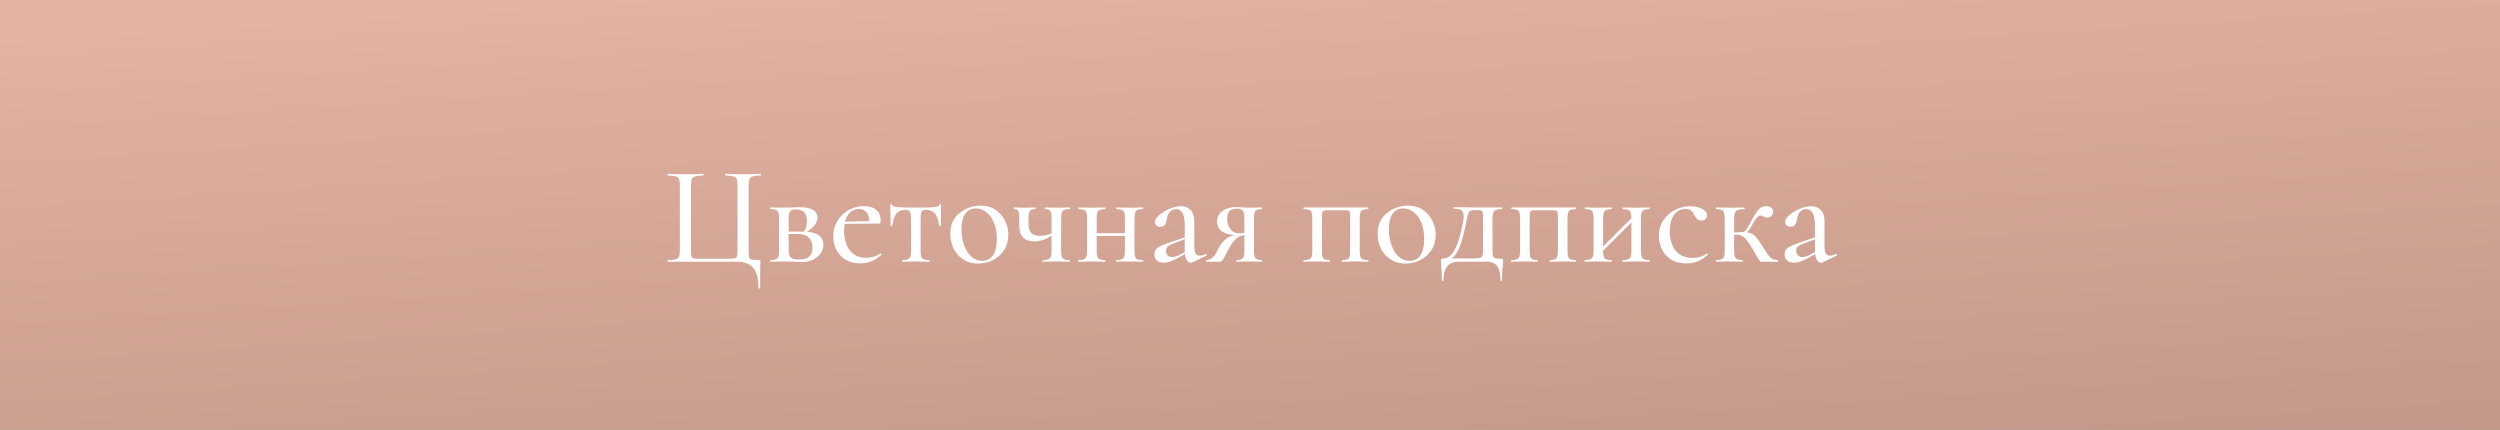 <?xml version="1.0" encoding="UTF-8"?> <svg xmlns="http://www.w3.org/2000/svg" width="320" height="55" viewBox="0 0 320 55" fill="none"><rect x="0" y="0" width="320" height="55" fill="#808080" stroke="none"/><rect width="320" height="55" fill="url(#paint0_linear_4121_393)"></rect><path d="M97.084 36.866C97.084 35.678 96.862 34.82 96.418 34.292C95.974 33.764 95.278 33.5 94.329 33.5H85.492C85.468 33.5 85.456 33.464 85.456 33.392C85.456 33.32 85.468 33.284 85.492 33.284C85.924 33.284 86.248 33.254 86.463 33.194C86.692 33.134 86.841 33.014 86.913 32.834C86.986 32.654 87.022 32.39 87.022 32.042V23.708C87.022 23.36 86.986 23.102 86.913 22.934C86.841 22.754 86.692 22.634 86.463 22.574C86.248 22.502 85.924 22.466 85.492 22.466C85.468 22.466 85.456 22.43 85.456 22.358C85.456 22.286 85.468 22.25 85.492 22.25C85.791 22.25 86.127 22.262 86.499 22.286C86.883 22.298 87.279 22.304 87.688 22.304C88.144 22.304 88.564 22.298 88.948 22.286C89.344 22.262 89.698 22.25 90.01 22.25C90.034 22.25 90.046 22.286 90.046 22.358C90.046 22.43 90.034 22.466 90.01 22.466C89.566 22.466 89.23 22.502 89.001 22.574C88.773 22.634 88.624 22.754 88.552 22.934C88.48 23.102 88.444 23.36 88.444 23.708V32.006C88.444 32.378 88.462 32.642 88.498 32.798C88.546 32.954 88.653 33.05 88.822 33.086C89.001 33.11 89.296 33.122 89.704 33.122H93.07C93.513 33.122 93.826 33.104 94.005 33.068C94.198 33.032 94.311 32.936 94.347 32.78C94.383 32.624 94.401 32.366 94.401 32.006V23.708C94.401 23.36 94.365 23.102 94.293 22.934C94.234 22.754 94.09 22.634 93.862 22.574C93.645 22.502 93.309 22.466 92.853 22.466C92.829 22.466 92.817 22.43 92.817 22.358C92.817 22.286 92.829 22.25 92.853 22.25C93.165 22.25 93.513 22.262 93.897 22.286C94.293 22.298 94.719 22.304 95.175 22.304C95.584 22.304 95.974 22.298 96.346 22.286C96.73 22.262 97.066 22.25 97.353 22.25C97.389 22.25 97.407 22.286 97.407 22.358C97.407 22.43 97.389 22.466 97.353 22.466C96.921 22.466 96.597 22.502 96.382 22.574C96.165 22.634 96.016 22.754 95.931 22.934C95.859 23.102 95.823 23.36 95.823 23.708V32.042C95.823 32.45 95.841 32.744 95.877 32.924C95.925 33.092 96.04 33.194 96.219 33.23C96.4 33.266 96.706 33.284 97.138 33.284C97.234 33.284 97.287 33.296 97.299 33.32C97.323 33.344 97.335 33.404 97.335 33.5C97.335 33.68 97.329 33.878 97.317 34.094C97.317 34.322 97.311 34.646 97.299 35.066C97.299 35.486 97.299 36.086 97.299 36.866C97.299 36.914 97.263 36.938 97.192 36.938C97.12 36.938 97.084 36.914 97.084 36.866ZM100.35 26.57C100.662 26.57 100.986 26.564 101.322 26.552C101.67 26.528 102.006 26.516 102.33 26.516C103.074 26.516 103.644 26.63 104.04 26.858C104.436 27.086 104.634 27.428 104.634 27.884C104.634 28.532 104.112 29.18 103.068 29.828L102.834 29.72C102.978 29.552 103.086 29.36 103.158 29.144C103.242 28.916 103.284 28.646 103.284 28.334C103.284 27.782 103.164 27.392 102.924 27.164C102.696 26.924 102.348 26.804 101.88 26.804C101.508 26.804 101.256 26.882 101.124 27.038C101.004 27.182 100.944 27.518 100.944 28.046V32.042C100.944 32.45 101.028 32.75 101.196 32.942C101.376 33.122 101.736 33.212 102.276 33.212C102.876 33.212 103.314 33.086 103.59 32.834C103.866 32.57 104.004 32.192 104.004 31.7C104.004 31.184 103.854 30.764 103.554 30.44C103.266 30.116 102.774 29.954 102.078 29.954H100.422L100.404 29.648H102.708C104.496 29.648 105.39 30.2 105.39 31.304C105.39 31.952 105.126 32.486 104.598 32.906C104.07 33.326 103.404 33.536 102.6 33.536C102.312 33.536 101.946 33.524 101.502 33.5C101.07 33.476 100.686 33.464 100.35 33.464C100.038 33.464 99.732 33.47 99.432 33.482C99.132 33.494 98.862 33.5 98.622 33.5C98.586 33.5 98.568 33.464 98.568 33.392C98.568 33.32 98.586 33.284 98.622 33.284C99.09 33.284 99.39 33.206 99.522 33.05C99.654 32.894 99.72 32.558 99.72 32.042V28.01C99.72 27.482 99.654 27.146 99.522 27.002C99.39 26.846 99.096 26.768 98.64 26.768C98.604 26.768 98.586 26.732 98.586 26.66C98.586 26.588 98.604 26.552 98.64 26.552C98.868 26.552 99.132 26.558 99.432 26.57C99.732 26.57 100.038 26.57 100.35 26.57ZM110.112 33.716C109.368 33.716 108.732 33.554 108.204 33.23C107.688 32.894 107.298 32.462 107.034 31.934C106.782 31.406 106.656 30.848 106.656 30.26C106.656 29.528 106.83 28.874 107.178 28.298C107.526 27.71 107.994 27.248 108.582 26.912C109.182 26.564 109.854 26.39 110.598 26.39C111.282 26.39 111.804 26.552 112.164 26.876C112.536 27.188 112.722 27.62 112.722 28.172C112.722 28.304 112.71 28.412 112.686 28.496C112.662 28.58 112.608 28.622 112.524 28.622H111.246C111.294 28.046 111.204 27.59 110.976 27.254C110.748 26.918 110.412 26.75 109.968 26.75C109.356 26.75 108.882 27.002 108.546 27.506C108.21 28.01 108.042 28.688 108.042 29.54C108.042 30.212 108.15 30.812 108.366 31.34C108.582 31.856 108.9 32.264 109.32 32.564C109.74 32.852 110.244 32.996 110.832 32.996C111.144 32.996 111.462 32.954 111.786 32.87C112.11 32.774 112.41 32.63 112.686 32.438C112.71 32.414 112.74 32.432 112.776 32.492C112.824 32.54 112.836 32.582 112.812 32.618C112.38 33.014 111.942 33.296 111.498 33.464C111.054 33.632 110.592 33.716 110.112 33.716ZM107.628 28.658L107.61 28.388L111.66 28.298V28.622L107.628 28.658ZM115.497 33.5C115.473 33.5 115.461 33.464 115.461 33.392C115.461 33.32 115.473 33.284 115.497 33.284C115.977 33.284 116.283 33.206 116.415 33.05C116.547 32.894 116.613 32.558 116.613 32.042V28.046C116.613 27.578 116.565 27.266 116.469 27.11C116.373 26.942 116.163 26.858 115.839 26.858C115.407 26.858 115.053 27.002 114.777 27.29C114.513 27.578 114.321 28.112 114.201 28.892C114.201 28.928 114.165 28.946 114.093 28.946C114.021 28.946 113.985 28.928 113.985 28.892C113.985 28.724 113.985 28.472 113.985 28.136C113.985 27.8 113.979 27.452 113.967 27.092C113.967 26.732 113.967 26.438 113.967 26.21C113.967 26.15 114.003 26.12 114.075 26.12C114.147 26.12 114.183 26.15 114.183 26.21C114.183 26.378 114.447 26.48 114.975 26.516C115.515 26.552 116.271 26.57 117.243 26.57C117.867 26.57 118.401 26.564 118.845 26.552C119.289 26.54 119.631 26.51 119.871 26.462C120.111 26.402 120.231 26.318 120.231 26.21C120.231 26.15 120.267 26.12 120.339 26.12C120.411 26.12 120.447 26.15 120.447 26.21C120.447 26.438 120.447 26.732 120.447 27.092C120.447 27.452 120.441 27.8 120.429 28.136C120.429 28.472 120.429 28.724 120.429 28.892C120.429 28.928 120.393 28.946 120.321 28.946C120.261 28.946 120.225 28.928 120.213 28.892C120.117 28.112 119.925 27.578 119.637 27.29C119.349 27.002 118.989 26.858 118.557 26.858C118.245 26.858 118.047 26.942 117.963 27.11C117.879 27.266 117.837 27.578 117.837 28.046V32.042C117.837 32.558 117.897 32.894 118.017 33.05C118.149 33.206 118.449 33.284 118.917 33.284C118.953 33.284 118.971 33.32 118.971 33.392C118.971 33.464 118.953 33.5 118.917 33.5C118.677 33.5 118.413 33.494 118.125 33.482C117.837 33.47 117.543 33.464 117.243 33.464C116.931 33.464 116.625 33.47 116.325 33.482C116.025 33.494 115.749 33.5 115.497 33.5ZM125.197 33.734C124.465 33.734 123.829 33.56 123.289 33.212C122.761 32.864 122.353 32.402 122.065 31.826C121.777 31.238 121.633 30.608 121.633 29.936C121.633 29.312 121.747 28.772 121.975 28.316C122.215 27.86 122.527 27.488 122.911 27.2C123.295 26.9 123.715 26.678 124.171 26.534C124.627 26.39 125.077 26.318 125.521 26.318C126.265 26.318 126.901 26.498 127.429 26.858C127.957 27.218 128.359 27.68 128.635 28.244C128.923 28.808 129.067 29.402 129.067 30.026C129.067 30.782 128.887 31.442 128.527 32.006C128.167 32.558 127.693 32.984 127.105 33.284C126.529 33.584 125.893 33.734 125.197 33.734ZM125.719 33.392C126.307 33.392 126.763 33.164 127.087 32.708C127.423 32.24 127.591 31.532 127.591 30.584C127.591 29.78 127.471 29.09 127.231 28.514C126.991 27.926 126.667 27.476 126.259 27.164C125.863 26.84 125.413 26.678 124.909 26.678C124.321 26.678 123.865 26.906 123.541 27.362C123.229 27.806 123.073 28.466 123.073 29.342C123.073 30.098 123.187 30.788 123.415 31.412C123.643 32.024 123.955 32.51 124.351 32.87C124.747 33.218 125.203 33.392 125.719 33.392ZM134.601 32.042V28.01C134.601 27.482 134.553 27.146 134.457 27.002C134.361 26.846 134.133 26.768 133.773 26.768C133.749 26.768 133.737 26.732 133.737 26.66C133.737 26.588 133.749 26.552 133.773 26.552C133.965 26.552 134.193 26.558 134.457 26.57C134.721 26.582 134.979 26.588 135.231 26.588C135.531 26.588 135.825 26.582 136.113 26.57C136.413 26.558 136.677 26.552 136.905 26.552C136.941 26.552 136.959 26.588 136.959 26.66C136.959 26.732 136.941 26.768 136.905 26.768C136.437 26.768 136.137 26.852 136.005 27.02C135.885 27.188 135.825 27.53 135.825 28.046V32.042C135.825 32.558 135.885 32.894 136.005 33.05C136.137 33.206 136.437 33.284 136.905 33.284C136.941 33.284 136.959 33.32 136.959 33.392C136.959 33.464 136.941 33.5 136.905 33.5C136.665 33.5 136.401 33.494 136.113 33.482C135.825 33.47 135.531 33.464 135.231 33.464C134.919 33.464 134.607 33.47 134.295 33.482C133.995 33.494 133.725 33.5 133.485 33.5C133.461 33.5 133.449 33.464 133.449 33.392C133.449 33.32 133.461 33.284 133.485 33.284C133.953 33.284 134.253 33.206 134.385 33.05C134.529 32.894 134.601 32.558 134.601 32.042ZM131.649 28.046C131.649 28.154 131.649 28.262 131.649 28.37C131.649 28.466 131.649 28.556 131.649 28.64C131.649 29.156 131.763 29.546 131.991 29.81C132.231 30.062 132.597 30.188 133.089 30.188C133.425 30.188 133.749 30.146 134.061 30.062C134.385 29.978 134.673 29.858 134.925 29.702L134.979 29.846C134.523 30.242 134.067 30.518 133.611 30.674C133.155 30.83 132.747 30.908 132.387 30.908C131.763 30.908 131.283 30.734 130.947 30.386C130.623 30.038 130.461 29.534 130.461 28.874V28.01C130.461 27.482 130.419 27.146 130.335 27.002C130.263 26.846 130.083 26.768 129.795 26.768C129.771 26.768 129.759 26.732 129.759 26.66C129.759 26.588 129.771 26.552 129.795 26.552C129.987 26.552 130.191 26.558 130.407 26.57C130.623 26.582 130.851 26.588 131.091 26.588C131.343 26.588 131.595 26.582 131.847 26.57C132.099 26.558 132.321 26.552 132.513 26.552C132.537 26.552 132.549 26.588 132.549 26.66C132.549 26.732 132.537 26.768 132.513 26.768C132.153 26.768 131.919 26.852 131.811 27.02C131.703 27.188 131.649 27.53 131.649 28.046ZM139.724 30.206V29.846H144.566V30.206H139.724ZM139.148 32.042V28.01C139.148 27.482 139.082 27.146 138.95 27.002C138.818 26.846 138.524 26.768 138.068 26.768C138.032 26.768 138.014 26.732 138.014 26.66C138.014 26.588 138.032 26.552 138.068 26.552C138.296 26.552 138.56 26.558 138.86 26.57C139.16 26.582 139.466 26.588 139.778 26.588C140.078 26.588 140.372 26.582 140.66 26.57C140.96 26.558 141.224 26.552 141.452 26.552C141.476 26.552 141.488 26.588 141.488 26.66C141.488 26.732 141.476 26.768 141.452 26.768C140.984 26.768 140.684 26.852 140.552 27.02C140.432 27.188 140.372 27.53 140.372 28.046V32.042C140.372 32.558 140.432 32.894 140.552 33.05C140.684 33.206 140.984 33.284 141.452 33.284C141.476 33.284 141.488 33.32 141.488 33.392C141.488 33.464 141.476 33.5 141.452 33.5C141.212 33.5 140.948 33.494 140.66 33.482C140.372 33.47 140.078 33.464 139.778 33.464C139.466 33.464 139.16 33.47 138.86 33.482C138.56 33.494 138.29 33.5 138.05 33.5C138.014 33.5 137.996 33.464 137.996 33.392C137.996 33.32 138.014 33.284 138.05 33.284C138.518 33.284 138.818 33.206 138.95 33.05C139.082 32.894 139.148 32.558 139.148 32.042ZM143.99 32.042V28.01C143.99 27.482 143.924 27.146 143.792 27.002C143.66 26.846 143.366 26.768 142.91 26.768C142.874 26.768 142.856 26.732 142.856 26.66C142.856 26.588 142.874 26.552 142.91 26.552C143.138 26.552 143.402 26.558 143.702 26.57C144.002 26.582 144.308 26.588 144.62 26.588C144.92 26.588 145.214 26.582 145.502 26.57C145.802 26.558 146.066 26.552 146.294 26.552C146.318 26.552 146.33 26.588 146.33 26.66C146.33 26.732 146.318 26.768 146.294 26.768C145.826 26.768 145.526 26.852 145.394 27.02C145.274 27.188 145.214 27.53 145.214 28.046V32.042C145.214 32.558 145.274 32.894 145.394 33.05C145.526 33.206 145.826 33.284 146.294 33.284C146.318 33.284 146.33 33.32 146.33 33.392C146.33 33.464 146.318 33.5 146.294 33.5C146.054 33.5 145.79 33.494 145.502 33.482C145.214 33.47 144.92 33.464 144.62 33.464C144.308 33.464 143.996 33.47 143.684 33.482C143.384 33.494 143.12 33.5 142.892 33.5C142.856 33.5 142.838 33.464 142.838 33.392C142.838 33.32 142.856 33.284 142.892 33.284C143.36 33.284 143.66 33.206 143.792 33.05C143.924 32.894 143.99 32.558 143.99 32.042ZM152.566 33.608C152.518 33.632 152.464 33.644 152.404 33.644C152.224 33.644 152.05 33.512 151.882 33.248C151.726 32.972 151.648 32.582 151.648 32.078V28.91C151.648 28.382 151.6 27.962 151.504 27.65C151.42 27.338 151.294 27.116 151.126 26.984C150.97 26.84 150.784 26.768 150.568 26.768C150.304 26.768 150.082 26.834 149.902 26.966C149.722 27.098 149.584 27.278 149.488 27.506C149.404 27.722 149.344 27.962 149.308 28.226C149.284 28.454 149.212 28.646 149.092 28.802C148.984 28.946 148.792 29.018 148.516 29.018C148.3 29.018 148.132 28.964 148.012 28.856C147.892 28.748 147.832 28.598 147.832 28.406C147.832 28.178 147.946 27.95 148.174 27.722C148.402 27.482 148.69 27.26 149.038 27.056C149.386 26.852 149.746 26.69 150.118 26.57C150.502 26.45 150.856 26.39 151.18 26.39C151.66 26.39 152.062 26.552 152.386 26.876C152.71 27.188 152.872 27.686 152.872 28.37V31.556C152.872 31.952 152.926 32.246 153.034 32.438C153.142 32.63 153.316 32.726 153.556 32.726C153.76 32.726 154.024 32.66 154.348 32.528C154.396 32.504 154.432 32.528 154.456 32.6C154.492 32.66 154.48 32.702 154.42 32.726L152.566 33.608ZM148.948 33.626C148.564 33.626 148.27 33.524 148.066 33.32C147.862 33.116 147.76 32.858 147.76 32.546C147.76 32.174 147.904 31.892 148.192 31.7C148.48 31.508 148.942 31.304 149.578 31.088L151.828 30.314L151.882 30.53L150.046 31.232C149.758 31.34 149.554 31.46 149.434 31.592C149.314 31.724 149.254 31.892 149.254 32.096C149.254 32.348 149.326 32.546 149.47 32.69C149.614 32.834 149.8 32.906 150.028 32.906C150.148 32.906 150.274 32.888 150.406 32.852C150.538 32.816 150.676 32.768 150.82 32.708L152.188 31.988L152.206 32.24L150.658 33.086C150.31 33.266 149.998 33.404 149.722 33.5C149.458 33.584 149.2 33.626 148.948 33.626ZM161.511 33.284C161.535 33.284 161.547 33.32 161.547 33.392C161.547 33.464 161.535 33.5 161.511 33.5C161.307 33.5 161.067 33.494 160.791 33.482C160.527 33.47 160.245 33.464 159.945 33.464C159.621 33.464 159.321 33.47 159.045 33.482C158.781 33.494 158.529 33.5 158.289 33.5C158.265 33.5 158.253 33.464 158.253 33.392C158.253 33.32 158.265 33.284 158.289 33.284C158.721 33.284 158.991 33.206 159.099 33.05C159.219 32.894 159.279 32.558 159.279 32.042V30.026L159.675 30.062C159.351 30.062 159.051 30.116 158.775 30.224C158.511 30.32 158.247 30.512 157.983 30.8C157.731 31.076 157.461 31.49 157.173 32.042C156.969 32.45 156.807 32.762 156.687 32.978C156.567 33.182 156.471 33.32 156.399 33.392C156.327 33.464 156.243 33.5 156.147 33.5H154.401C154.377 33.5 154.365 33.464 154.365 33.392C154.365 33.32 154.377 33.284 154.401 33.284C154.701 33.284 154.947 33.2 155.139 33.032C155.343 32.864 155.511 32.654 155.643 32.402C155.775 32.15 155.907 31.91 156.039 31.682C156.315 31.166 156.657 30.764 157.065 30.476C157.485 30.188 158.001 30.044 158.613 30.044L158.739 30.116C157.995 30.116 157.407 30.044 156.975 29.9C156.543 29.744 156.237 29.534 156.057 29.27C155.877 29.006 155.787 28.706 155.787 28.37C155.787 27.794 156.015 27.338 156.471 27.002C156.927 26.666 157.533 26.498 158.289 26.498C158.493 26.498 158.763 26.516 159.099 26.552C159.435 26.576 159.717 26.588 159.945 26.588C160.245 26.588 160.521 26.582 160.773 26.57C161.037 26.558 161.277 26.552 161.493 26.552C161.517 26.552 161.529 26.588 161.529 26.66C161.529 26.732 161.517 26.768 161.493 26.768C161.097 26.768 160.833 26.846 160.701 27.002C160.569 27.146 160.503 27.482 160.503 28.01V32.042C160.503 32.558 160.569 32.894 160.701 33.05C160.845 33.206 161.115 33.284 161.511 33.284ZM157.083 27.956C157.083 28.508 157.215 28.964 157.479 29.324C157.743 29.684 158.145 29.864 158.685 29.864C158.853 29.864 159.039 29.852 159.243 29.828C159.447 29.804 159.609 29.78 159.729 29.756L159.279 29.918V28.046C159.279 27.494 159.213 27.134 159.081 26.966C158.949 26.798 158.679 26.714 158.271 26.714C157.479 26.714 157.083 27.128 157.083 27.956ZM175.122 33.284C175.146 33.284 175.158 33.32 175.158 33.392C175.158 33.464 175.146 33.5 175.122 33.5C174.882 33.5 174.618 33.494 174.33 33.482C174.042 33.47 173.748 33.464 173.448 33.464C173.148 33.464 172.854 33.47 172.566 33.482C172.278 33.494 172.026 33.5 171.81 33.5C171.774 33.5 171.756 33.464 171.756 33.392C171.756 33.32 171.774 33.284 171.81 33.284C172.242 33.284 172.518 33.206 172.638 33.05C172.758 32.894 172.818 32.558 172.818 32.042V28.01C172.818 27.638 172.806 27.38 172.782 27.236C172.77 27.08 172.71 26.99 172.602 26.966C172.494 26.93 172.314 26.912 172.062 26.912H169.974C169.722 26.912 169.542 26.93 169.434 26.966C169.326 27.002 169.26 27.098 169.236 27.254C169.212 27.398 169.2 27.662 169.2 28.046V32.042C169.2 32.558 169.254 32.894 169.362 33.05C169.482 33.206 169.758 33.284 170.19 33.284C170.214 33.284 170.226 33.32 170.226 33.392C170.226 33.464 170.214 33.5 170.19 33.5C169.962 33.5 169.71 33.494 169.434 33.482C169.158 33.47 168.882 33.464 168.606 33.464C168.294 33.464 167.988 33.47 167.688 33.482C167.388 33.494 167.118 33.5 166.878 33.5C166.842 33.5 166.824 33.464 166.824 33.392C166.824 33.32 166.842 33.284 166.878 33.284C167.346 33.284 167.646 33.206 167.778 33.05C167.91 32.894 167.976 32.558 167.976 32.042V28.01C167.976 27.482 167.91 27.146 167.778 27.002C167.646 26.846 167.352 26.768 166.896 26.768C166.86 26.768 166.842 26.732 166.842 26.66C166.842 26.588 166.86 26.552 166.896 26.552H175.122C175.146 26.552 175.158 26.588 175.158 26.66C175.158 26.732 175.146 26.768 175.122 26.768C174.654 26.768 174.354 26.852 174.222 27.02C174.102 27.188 174.042 27.53 174.042 28.046V32.042C174.042 32.558 174.102 32.894 174.222 33.05C174.354 33.206 174.654 33.284 175.122 33.284ZM179.9 33.734C179.168 33.734 178.532 33.56 177.992 33.212C177.464 32.864 177.056 32.402 176.768 31.826C176.48 31.238 176.336 30.608 176.336 29.936C176.336 29.312 176.45 28.772 176.678 28.316C176.918 27.86 177.23 27.488 177.614 27.2C177.998 26.9 178.418 26.678 178.874 26.534C179.33 26.39 179.78 26.318 180.224 26.318C180.968 26.318 181.604 26.498 182.132 26.858C182.66 27.218 183.062 27.68 183.338 28.244C183.626 28.808 183.77 29.402 183.77 30.026C183.77 30.782 183.59 31.442 183.23 32.006C182.87 32.558 182.396 32.984 181.808 33.284C181.232 33.584 180.596 33.734 179.9 33.734ZM180.422 33.392C181.01 33.392 181.466 33.164 181.79 32.708C182.126 32.24 182.294 31.532 182.294 30.584C182.294 29.78 182.174 29.09 181.934 28.514C181.694 27.926 181.37 27.476 180.962 27.164C180.566 26.84 180.116 26.678 179.612 26.678C179.024 26.678 178.568 26.906 178.244 27.362C177.932 27.806 177.776 28.466 177.776 29.342C177.776 30.098 177.89 30.788 178.118 31.412C178.346 32.024 178.658 32.51 179.054 32.87C179.45 33.218 179.906 33.392 180.422 33.392ZM184.557 35.912C184.557 35.36 184.545 34.928 184.521 34.616C184.509 34.304 184.491 34.052 184.467 33.86C184.443 33.668 184.431 33.488 184.431 33.32C184.431 33.224 184.461 33.164 184.521 33.14C184.581 33.104 184.647 33.086 184.719 33.086C185.319 33.086 185.823 32.696 186.231 31.916C186.639 31.124 186.987 29.954 187.275 28.406C187.359 27.938 187.371 27.584 187.311 27.344C187.263 27.092 187.137 26.924 186.933 26.84C186.729 26.756 186.447 26.714 186.087 26.714C186.063 26.714 186.051 26.684 186.051 26.624C186.051 26.552 186.063 26.516 186.087 26.516C186.255 26.516 186.465 26.522 186.717 26.534C186.969 26.534 187.227 26.534 187.491 26.534C187.755 26.534 187.995 26.54 188.211 26.552C188.439 26.552 188.595 26.552 188.679 26.552H192.243C192.267 26.552 192.279 26.588 192.279 26.66C192.279 26.732 192.267 26.768 192.243 26.768C191.907 26.768 191.649 26.804 191.469 26.876C191.301 26.948 191.187 27.074 191.127 27.254C191.067 27.434 191.037 27.698 191.037 28.046V32.042C191.037 32.39 191.061 32.642 191.109 32.798C191.169 32.942 191.283 33.032 191.451 33.068C191.631 33.104 191.889 33.122 192.225 33.122C192.309 33.122 192.357 33.134 192.369 33.158C192.393 33.17 192.405 33.224 192.405 33.32C192.405 33.464 192.393 33.638 192.369 33.842C192.357 34.058 192.333 34.328 192.297 34.652C192.273 34.976 192.261 35.396 192.261 35.912C192.261 35.96 192.225 35.984 192.153 35.984C192.093 35.984 192.063 35.96 192.063 35.912C192.063 35.096 191.925 34.49 191.649 34.094C191.385 33.698 190.941 33.5 190.317 33.5H186.645C186.045 33.5 185.577 33.698 185.241 34.094C184.917 34.49 184.755 35.096 184.755 35.912C184.755 35.96 184.719 35.984 184.647 35.984C184.587 35.984 184.557 35.96 184.557 35.912ZM185.241 33.464L185.403 33.086H188.067C188.607 33.086 188.997 33.074 189.237 33.05C189.489 33.026 189.651 32.942 189.723 32.798C189.795 32.642 189.831 32.39 189.831 32.042V28.01C189.831 27.626 189.819 27.362 189.795 27.218C189.771 27.062 189.699 26.972 189.579 26.948C189.459 26.912 189.255 26.894 188.967 26.894H188.679C188.487 26.894 188.331 26.924 188.211 26.984C188.103 27.032 188.013 27.14 187.941 27.308C187.881 27.476 187.821 27.722 187.761 28.046C187.593 28.922 187.425 29.672 187.257 30.296C187.101 30.908 186.927 31.424 186.735 31.844C186.543 32.252 186.327 32.588 186.087 32.852C185.847 33.104 185.565 33.308 185.241 33.464ZM201.717 33.284C201.741 33.284 201.753 33.32 201.753 33.392C201.753 33.464 201.741 33.5 201.717 33.5C201.477 33.5 201.213 33.494 200.925 33.482C200.637 33.47 200.343 33.464 200.043 33.464C199.743 33.464 199.449 33.47 199.161 33.482C198.873 33.494 198.621 33.5 198.405 33.5C198.369 33.5 198.351 33.464 198.351 33.392C198.351 33.32 198.369 33.284 198.405 33.284C198.837 33.284 199.113 33.206 199.233 33.05C199.353 32.894 199.413 32.558 199.413 32.042V28.01C199.413 27.638 199.401 27.38 199.377 27.236C199.365 27.08 199.305 26.99 199.197 26.966C199.089 26.93 198.909 26.912 198.657 26.912H196.569C196.317 26.912 196.137 26.93 196.029 26.966C195.921 27.002 195.855 27.098 195.831 27.254C195.807 27.398 195.795 27.662 195.795 28.046V32.042C195.795 32.558 195.849 32.894 195.957 33.05C196.077 33.206 196.353 33.284 196.785 33.284C196.809 33.284 196.821 33.32 196.821 33.392C196.821 33.464 196.809 33.5 196.785 33.5C196.557 33.5 196.305 33.494 196.029 33.482C195.753 33.47 195.477 33.464 195.201 33.464C194.889 33.464 194.583 33.47 194.283 33.482C193.983 33.494 193.713 33.5 193.473 33.5C193.437 33.5 193.419 33.464 193.419 33.392C193.419 33.32 193.437 33.284 193.473 33.284C193.941 33.284 194.241 33.206 194.373 33.05C194.505 32.894 194.571 32.558 194.571 32.042V28.01C194.571 27.482 194.505 27.146 194.373 27.002C194.241 26.846 193.947 26.768 193.491 26.768C193.455 26.768 193.437 26.732 193.437 26.66C193.437 26.588 193.455 26.552 193.491 26.552H201.717C201.741 26.552 201.753 26.588 201.753 26.66C201.753 26.732 201.741 26.768 201.717 26.768C201.249 26.768 200.949 26.852 200.817 27.02C200.697 27.188 200.637 27.53 200.637 28.046V32.042C200.637 32.558 200.697 32.894 200.817 33.05C200.949 33.206 201.249 33.284 201.717 33.284ZM204.588 32.708L204.318 32.438L209.214 27.542L209.484 27.812L204.588 32.708ZM203.976 32.042V28.01C203.976 27.482 203.91 27.146 203.778 27.002C203.646 26.846 203.352 26.768 202.896 26.768C202.86 26.768 202.842 26.732 202.842 26.66C202.842 26.588 202.86 26.552 202.896 26.552C203.124 26.552 203.388 26.558 203.688 26.57C203.988 26.582 204.294 26.588 204.606 26.588C204.906 26.588 205.2 26.582 205.488 26.57C205.788 26.558 206.052 26.552 206.28 26.552C206.304 26.552 206.316 26.588 206.316 26.66C206.316 26.732 206.304 26.768 206.28 26.768C205.812 26.768 205.512 26.852 205.38 27.02C205.26 27.188 205.2 27.53 205.2 28.046V32.042C205.2 32.558 205.26 32.894 205.38 33.05C205.512 33.206 205.812 33.284 206.28 33.284C206.304 33.284 206.316 33.32 206.316 33.392C206.316 33.464 206.304 33.5 206.28 33.5C206.04 33.5 205.776 33.494 205.488 33.482C205.2 33.47 204.906 33.464 204.606 33.464C204.294 33.464 203.988 33.47 203.688 33.482C203.388 33.494 203.118 33.5 202.878 33.5C202.842 33.5 202.824 33.464 202.824 33.392C202.824 33.32 202.842 33.284 202.878 33.284C203.346 33.284 203.646 33.206 203.778 33.05C203.91 32.894 203.976 32.558 203.976 32.042ZM208.818 32.042V28.01C208.818 27.482 208.752 27.146 208.62 27.002C208.488 26.846 208.194 26.768 207.738 26.768C207.702 26.768 207.684 26.732 207.684 26.66C207.684 26.588 207.702 26.552 207.738 26.552C207.966 26.552 208.23 26.558 208.53 26.57C208.83 26.582 209.136 26.588 209.448 26.588C209.748 26.588 210.042 26.582 210.33 26.57C210.63 26.558 210.894 26.552 211.122 26.552C211.146 26.552 211.158 26.588 211.158 26.66C211.158 26.732 211.146 26.768 211.122 26.768C210.654 26.768 210.354 26.852 210.222 27.02C210.102 27.188 210.042 27.53 210.042 28.046V32.042C210.042 32.558 210.102 32.894 210.222 33.05C210.354 33.206 210.654 33.284 211.122 33.284C211.146 33.284 211.158 33.32 211.158 33.392C211.158 33.464 211.146 33.5 211.122 33.5C210.882 33.5 210.618 33.494 210.33 33.482C210.042 33.47 209.748 33.464 209.448 33.464C209.136 33.464 208.824 33.47 208.512 33.482C208.212 33.494 207.948 33.5 207.72 33.5C207.684 33.5 207.666 33.464 207.666 33.392C207.666 33.32 207.684 33.284 207.72 33.284C208.188 33.284 208.488 33.206 208.62 33.05C208.752 32.894 208.818 32.558 208.818 32.042ZM215.882 33.716C215.054 33.716 214.376 33.542 213.848 33.194C213.332 32.834 212.948 32.384 212.696 31.844C212.456 31.292 212.336 30.734 212.336 30.17C212.336 29.57 212.456 29.036 212.696 28.568C212.936 28.1 213.248 27.704 213.632 27.38C214.028 27.056 214.466 26.81 214.946 26.642C215.426 26.474 215.9 26.39 216.368 26.39C216.704 26.39 217.034 26.438 217.358 26.534C217.694 26.63 217.97 26.768 218.186 26.948C218.402 27.116 218.51 27.32 218.51 27.56C218.51 27.728 218.444 27.884 218.312 28.028C218.192 28.16 218.012 28.226 217.772 28.226C217.544 28.226 217.358 28.16 217.214 28.028C217.07 27.896 216.956 27.728 216.872 27.524C216.764 27.284 216.632 27.098 216.476 26.966C216.32 26.822 216.074 26.75 215.738 26.75C215.102 26.75 214.604 27.014 214.244 27.542C213.896 28.07 213.722 28.76 213.722 29.612C213.722 30.212 213.824 30.776 214.028 31.304C214.232 31.82 214.55 32.234 214.982 32.546C215.414 32.858 215.978 33.014 216.674 33.014C217.01 33.014 217.322 32.972 217.61 32.888C217.91 32.792 218.198 32.648 218.474 32.456C218.51 32.432 218.546 32.444 218.582 32.492C218.63 32.54 218.636 32.576 218.6 32.6C218.192 32.972 217.772 33.254 217.34 33.446C216.908 33.626 216.422 33.716 215.882 33.716ZM219.663 33.5C219.627 33.5 219.609 33.464 219.609 33.392C219.609 33.32 219.627 33.284 219.663 33.284C220.131 33.284 220.431 33.206 220.563 33.05C220.695 32.894 220.761 32.558 220.761 32.042V28.01C220.761 27.482 220.695 27.146 220.563 27.002C220.431 26.846 220.137 26.768 219.681 26.768C219.645 26.768 219.627 26.732 219.627 26.66C219.627 26.588 219.645 26.552 219.681 26.552C219.909 26.552 220.173 26.558 220.473 26.57C220.773 26.582 221.079 26.588 221.391 26.588C221.739 26.588 222.075 26.582 222.399 26.57C222.735 26.558 223.023 26.552 223.263 26.552C223.299 26.552 223.317 26.588 223.317 26.66C223.317 26.732 223.299 26.768 223.263 26.768C222.723 26.768 222.369 26.852 222.201 27.02C222.045 27.176 221.967 27.518 221.967 28.046V32.042C221.967 32.558 222.033 32.894 222.165 33.05C222.297 33.206 222.597 33.284 223.065 33.284C223.089 33.284 223.101 33.32 223.101 33.392C223.101 33.464 223.089 33.5 223.065 33.5C222.825 33.5 222.561 33.494 222.273 33.482C221.985 33.47 221.691 33.464 221.391 33.464C221.079 33.464 220.773 33.47 220.473 33.482C220.173 33.494 219.903 33.5 219.663 33.5ZM225.513 33.5C225.465 33.5 225.417 33.494 225.369 33.482C225.321 33.458 225.261 33.398 225.189 33.302C225.117 33.194 225.009 33.026 224.865 32.798C224.721 32.558 224.523 32.216 224.271 31.772C223.983 31.292 223.737 30.932 223.533 30.692C223.329 30.44 223.125 30.272 222.921 30.188C222.729 30.092 222.483 30.044 222.183 30.044C221.979 30.044 221.727 30.062 221.427 30.098L221.409 29.774C221.601 29.762 221.799 29.756 222.003 29.756C222.219 29.744 222.417 29.732 222.597 29.72C222.777 29.708 222.915 29.702 223.011 29.702C223.467 29.702 223.821 29.75 224.073 29.846C224.325 29.93 224.553 30.092 224.757 30.332C224.961 30.572 225.219 30.932 225.531 31.412C225.795 31.82 226.011 32.162 226.179 32.438C226.347 32.702 226.533 32.906 226.737 33.05C226.941 33.194 227.211 33.272 227.547 33.284C227.583 33.284 227.601 33.32 227.601 33.392C227.601 33.464 227.583 33.5 227.547 33.5H225.513ZM223.011 30.026V29.702C223.131 29.702 223.245 29.654 223.353 29.558C223.461 29.462 223.557 29.348 223.641 29.216C223.737 29.072 223.821 28.934 223.893 28.802C224.181 28.238 224.433 27.782 224.649 27.434C224.865 27.074 225.081 26.81 225.297 26.642C225.525 26.474 225.777 26.39 226.053 26.39C226.365 26.39 226.593 26.462 226.737 26.606C226.881 26.738 226.953 26.9 226.953 27.092C226.953 27.296 226.881 27.476 226.737 27.632C226.605 27.776 226.413 27.848 226.161 27.848C226.029 27.848 225.921 27.824 225.837 27.776C225.753 27.728 225.675 27.686 225.603 27.65C225.531 27.614 225.435 27.596 225.315 27.596C225.207 27.596 225.087 27.656 224.955 27.776C224.835 27.896 224.709 28.058 224.577 28.262C224.457 28.454 224.331 28.67 224.199 28.91C224.019 29.258 223.833 29.534 223.641 29.738C223.449 29.93 223.239 30.026 223.011 30.026ZM233.232 33.608C233.184 33.632 233.13 33.644 233.07 33.644C232.89 33.644 232.716 33.512 232.548 33.248C232.392 32.972 232.314 32.582 232.314 32.078V28.91C232.314 28.382 232.266 27.962 232.17 27.65C232.086 27.338 231.96 27.116 231.792 26.984C231.636 26.84 231.45 26.768 231.234 26.768C230.97 26.768 230.748 26.834 230.568 26.966C230.388 27.098 230.25 27.278 230.154 27.506C230.07 27.722 230.01 27.962 229.974 28.226C229.95 28.454 229.878 28.646 229.758 28.802C229.65 28.946 229.458 29.018 229.182 29.018C228.966 29.018 228.798 28.964 228.678 28.856C228.558 28.748 228.498 28.598 228.498 28.406C228.498 28.178 228.612 27.95 228.84 27.722C229.068 27.482 229.356 27.26 229.704 27.056C230.052 26.852 230.412 26.69 230.784 26.57C231.168 26.45 231.522 26.39 231.846 26.39C232.326 26.39 232.728 26.552 233.052 26.876C233.376 27.188 233.538 27.686 233.538 28.37V31.556C233.538 31.952 233.592 32.246 233.7 32.438C233.808 32.63 233.982 32.726 234.222 32.726C234.426 32.726 234.69 32.66 235.014 32.528C235.062 32.504 235.098 32.528 235.122 32.6C235.158 32.66 235.146 32.702 235.086 32.726L233.232 33.608ZM229.614 33.626C229.23 33.626 228.936 33.524 228.732 33.32C228.528 33.116 228.426 32.858 228.426 32.546C228.426 32.174 228.57 31.892 228.858 31.7C229.146 31.508 229.608 31.304 230.244 31.088L232.494 30.314L232.548 30.53L230.712 31.232C230.424 31.34 230.22 31.46 230.1 31.592C229.98 31.724 229.92 31.892 229.92 32.096C229.92 32.348 229.992 32.546 230.136 32.69C230.28 32.834 230.466 32.906 230.694 32.906C230.814 32.906 230.94 32.888 231.072 32.852C231.204 32.816 231.342 32.768 231.486 32.708L232.854 31.988L232.872 32.24L231.324 33.086C230.976 33.266 230.664 33.404 230.388 33.5C230.124 33.584 229.866 33.626 229.614 33.626Z" fill="white"></path><defs><linearGradient id="paint0_linear_4121_393" x1="68.874" y1="1.40638e-06" x2="90.365" y2="336.575" gradientUnits="userSpaceOnUse"><stop stop-color="#E4B3A1"></stop><stop offset="1" stop-color="#492F30"></stop></linearGradient></defs></svg> 